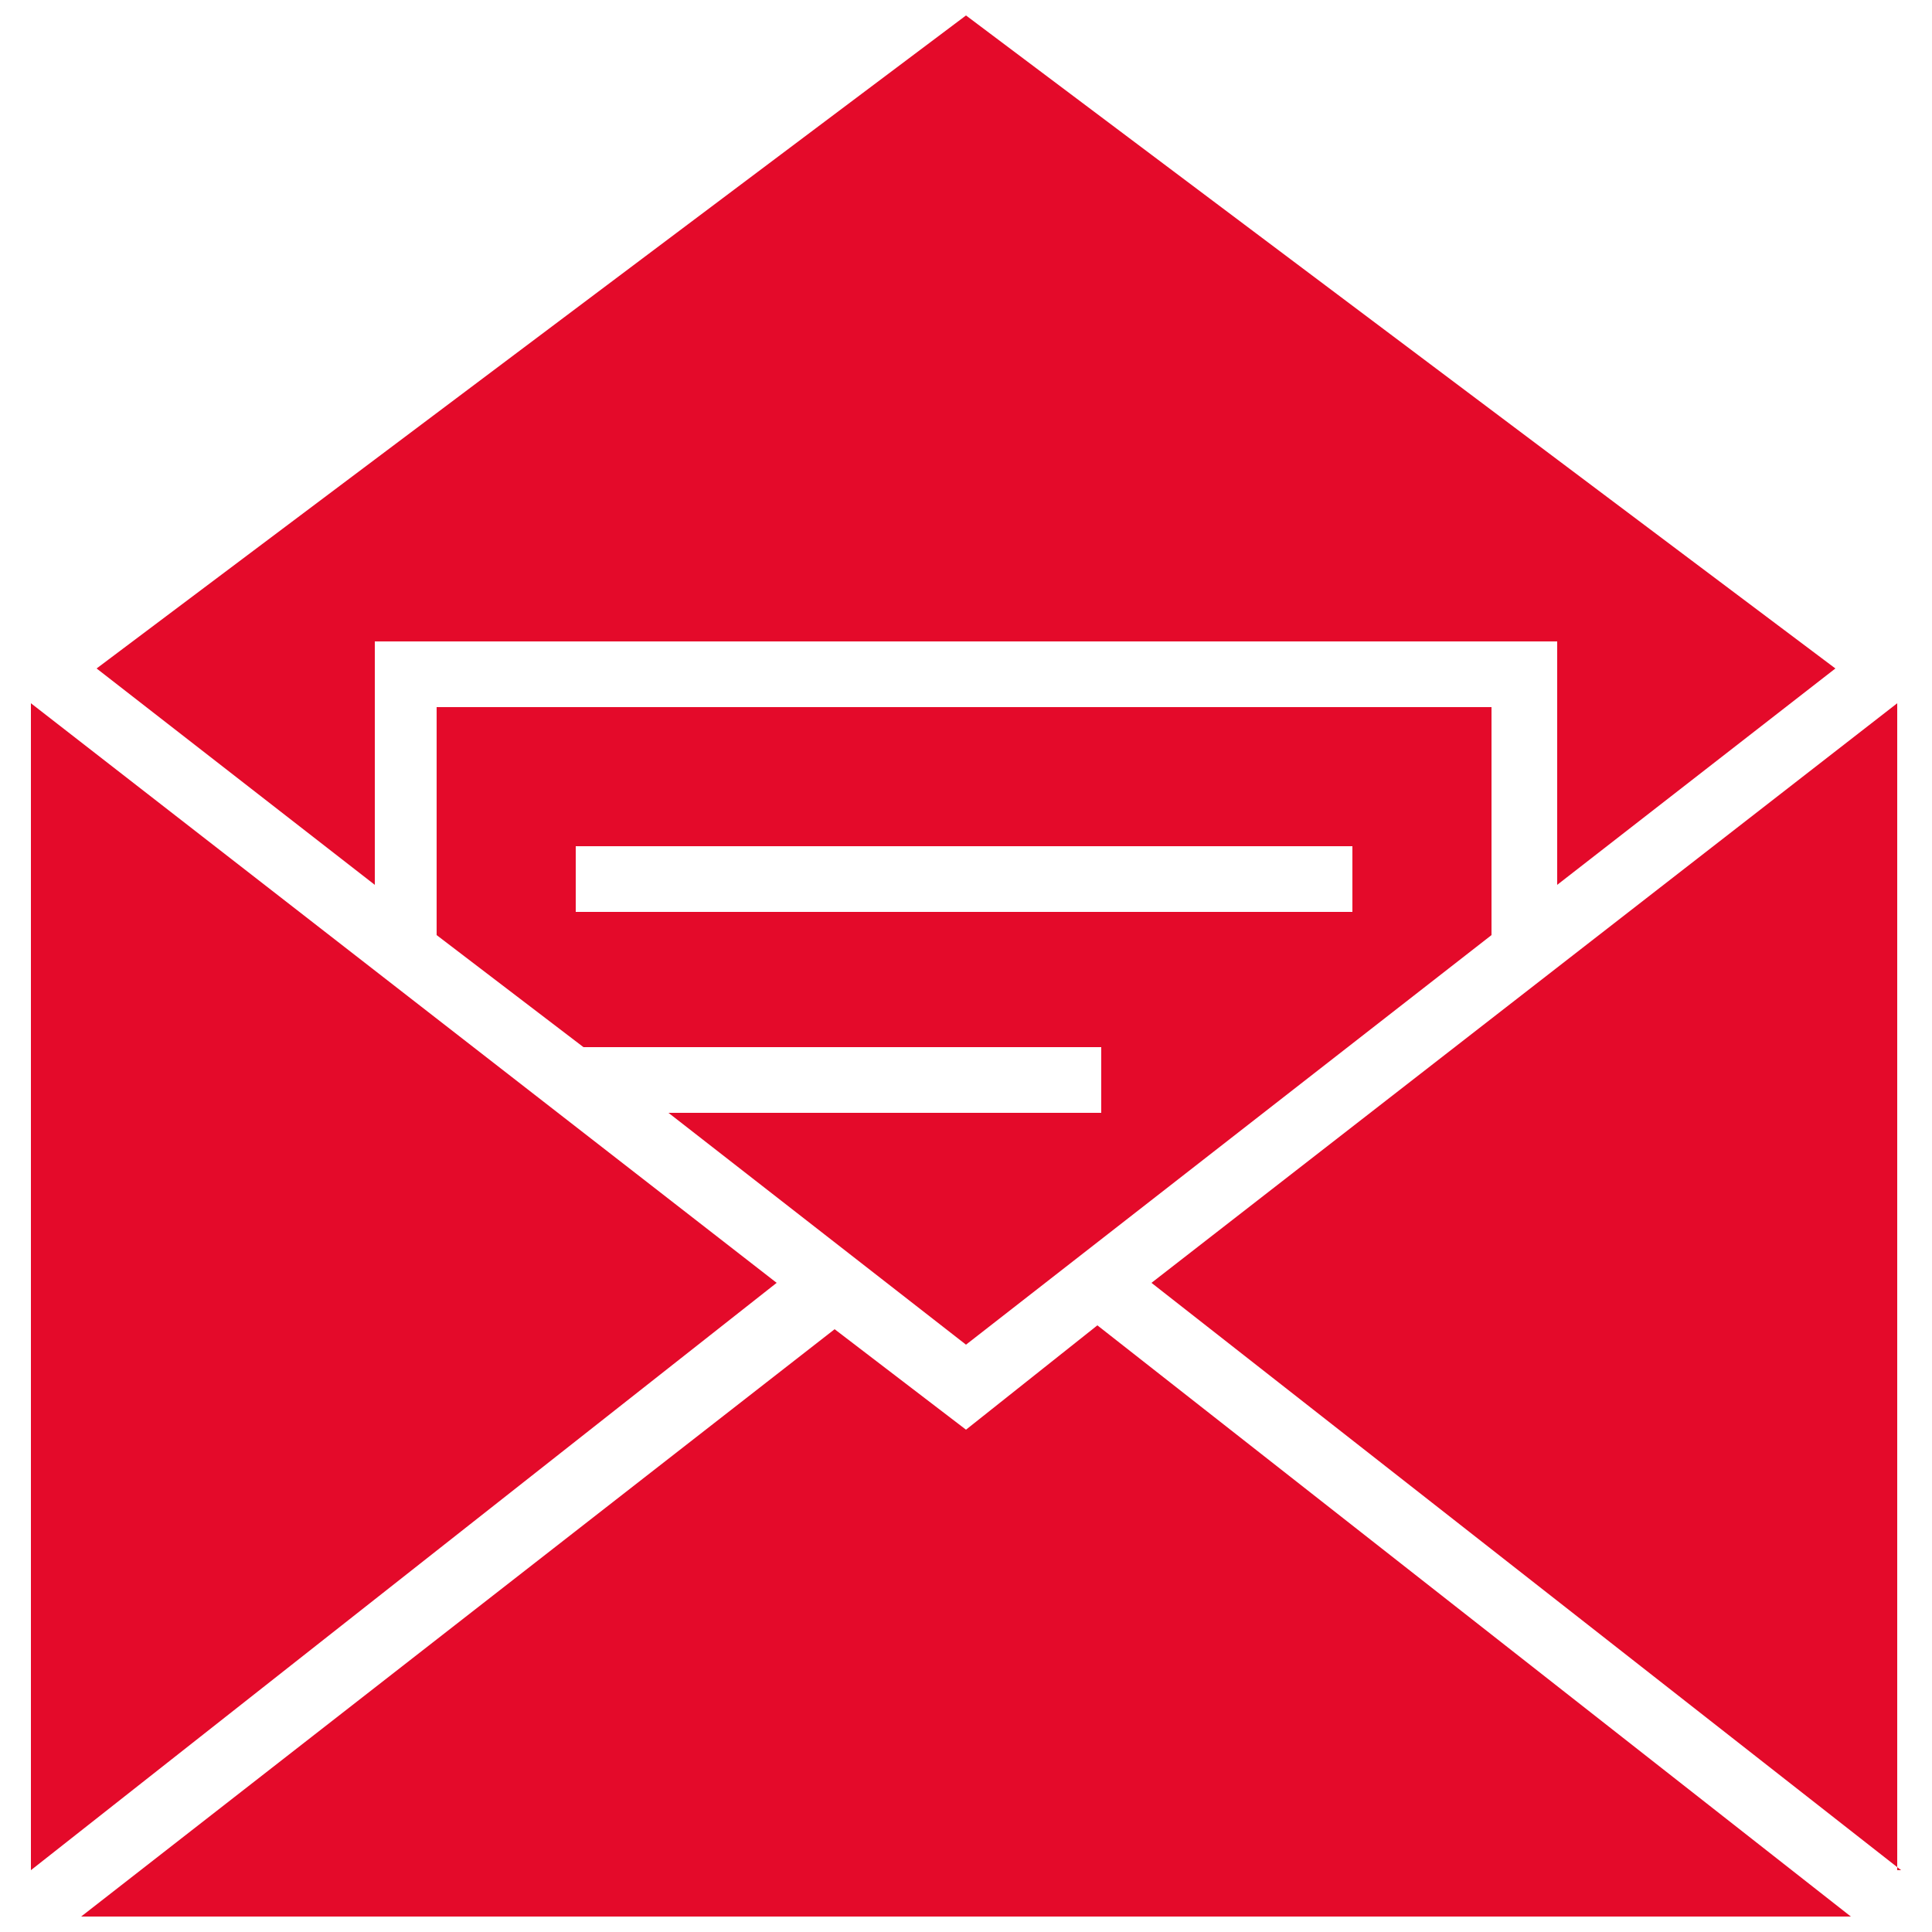<svg xmlns="http://www.w3.org/2000/svg" xmlns:xlink="http://www.w3.org/1999/xlink" id="Layer_1" x="0px" y="0px" viewBox="0 0 50 50" style="enable-background:new 0 0 50 50;" xml:space="preserve">
<style type="text/css">
	.st0{fill:#E40A2A;}
</style>
<g>
	<g>
		<polygon class="st0" points="25,37.6 21.6,34.9 3.4,49.1 46.6,49.1 28.4,34.9   "></polygon>
		<path class="st0" d="M47.9,49.6H2.1l19.5-15.2L25,37l3.4-2.7L47.9,49.6z M4.8,48.6h40.4L28.4,35.5L25,38.2l-3.4-2.7L4.8,48.6z"></path>
	</g>
	<g>
		<polygon class="st0" points="9.3,25.4 9.2,25.4 9.2,25.3 1.3,19.2 1.3,47.4 19.4,33.2   "></polygon>
		<path class="st0" d="M0.8,48.4V18.2l19.3,15L0.8,48.4z M1.8,20.1v26.4l16.9-13.2l-9.5-7.4H8.7v-0.3L1.8,20.1z"></path>
	</g>
	<g>
		<polygon class="st0" points="9.2,22 9.2,16.2 40.8,16.2 40.8,22 46.7,17.3 25,1 3.3,17.3   "></polygon>
		<path class="st0" d="M40.3,22.9v-6.3H9.7v6.3l-7.2-5.6L25,0.4l22.5,16.9L40.3,22.9z M4,17.3L8.7,21v-5.3h32.5V21l4.7-3.7L25,1.6    L4,17.3z"></path>
	</g>
	<g>
		<polygon class="st0" points="40.8,25.4 40.7,25.4 30.6,33.2 48.7,47.4 48.7,19.2 40.8,25.3   "></polygon>
		<path class="st0" d="M49.2,48.4L29.8,33.2l19.3-15V48.4z M31.3,33.2l16.9,13.2V20.1l-7,5.4v0.3h-0.4L31.3,33.2z"></path>
	</g>
	<g>
		<path class="st0" d="M18.7,29.3l6.3,4.9L38.2,24v-5.2H11.8V24l3.5,2.7h13.7v2.6H18.7z M14.5,24.1v-2.6h21.1v2.6H14.5z"></path>
		<path class="st0" d="M25,34.8l-7.7-6h11.2v-1.7H15.1l-3.8-2.9v-5.9h27.3v5.9L25,34.8z M20,29.8l5,3.9l12.7-9.9v-4.5H12.3v4.5    l3.2,2.5h14v3.6H20z M36,24.5H14V21h22V24.5z M14.9,23.6h20.1v-1.7H14.9V23.6z"></path>
	</g>
</g>
</svg>